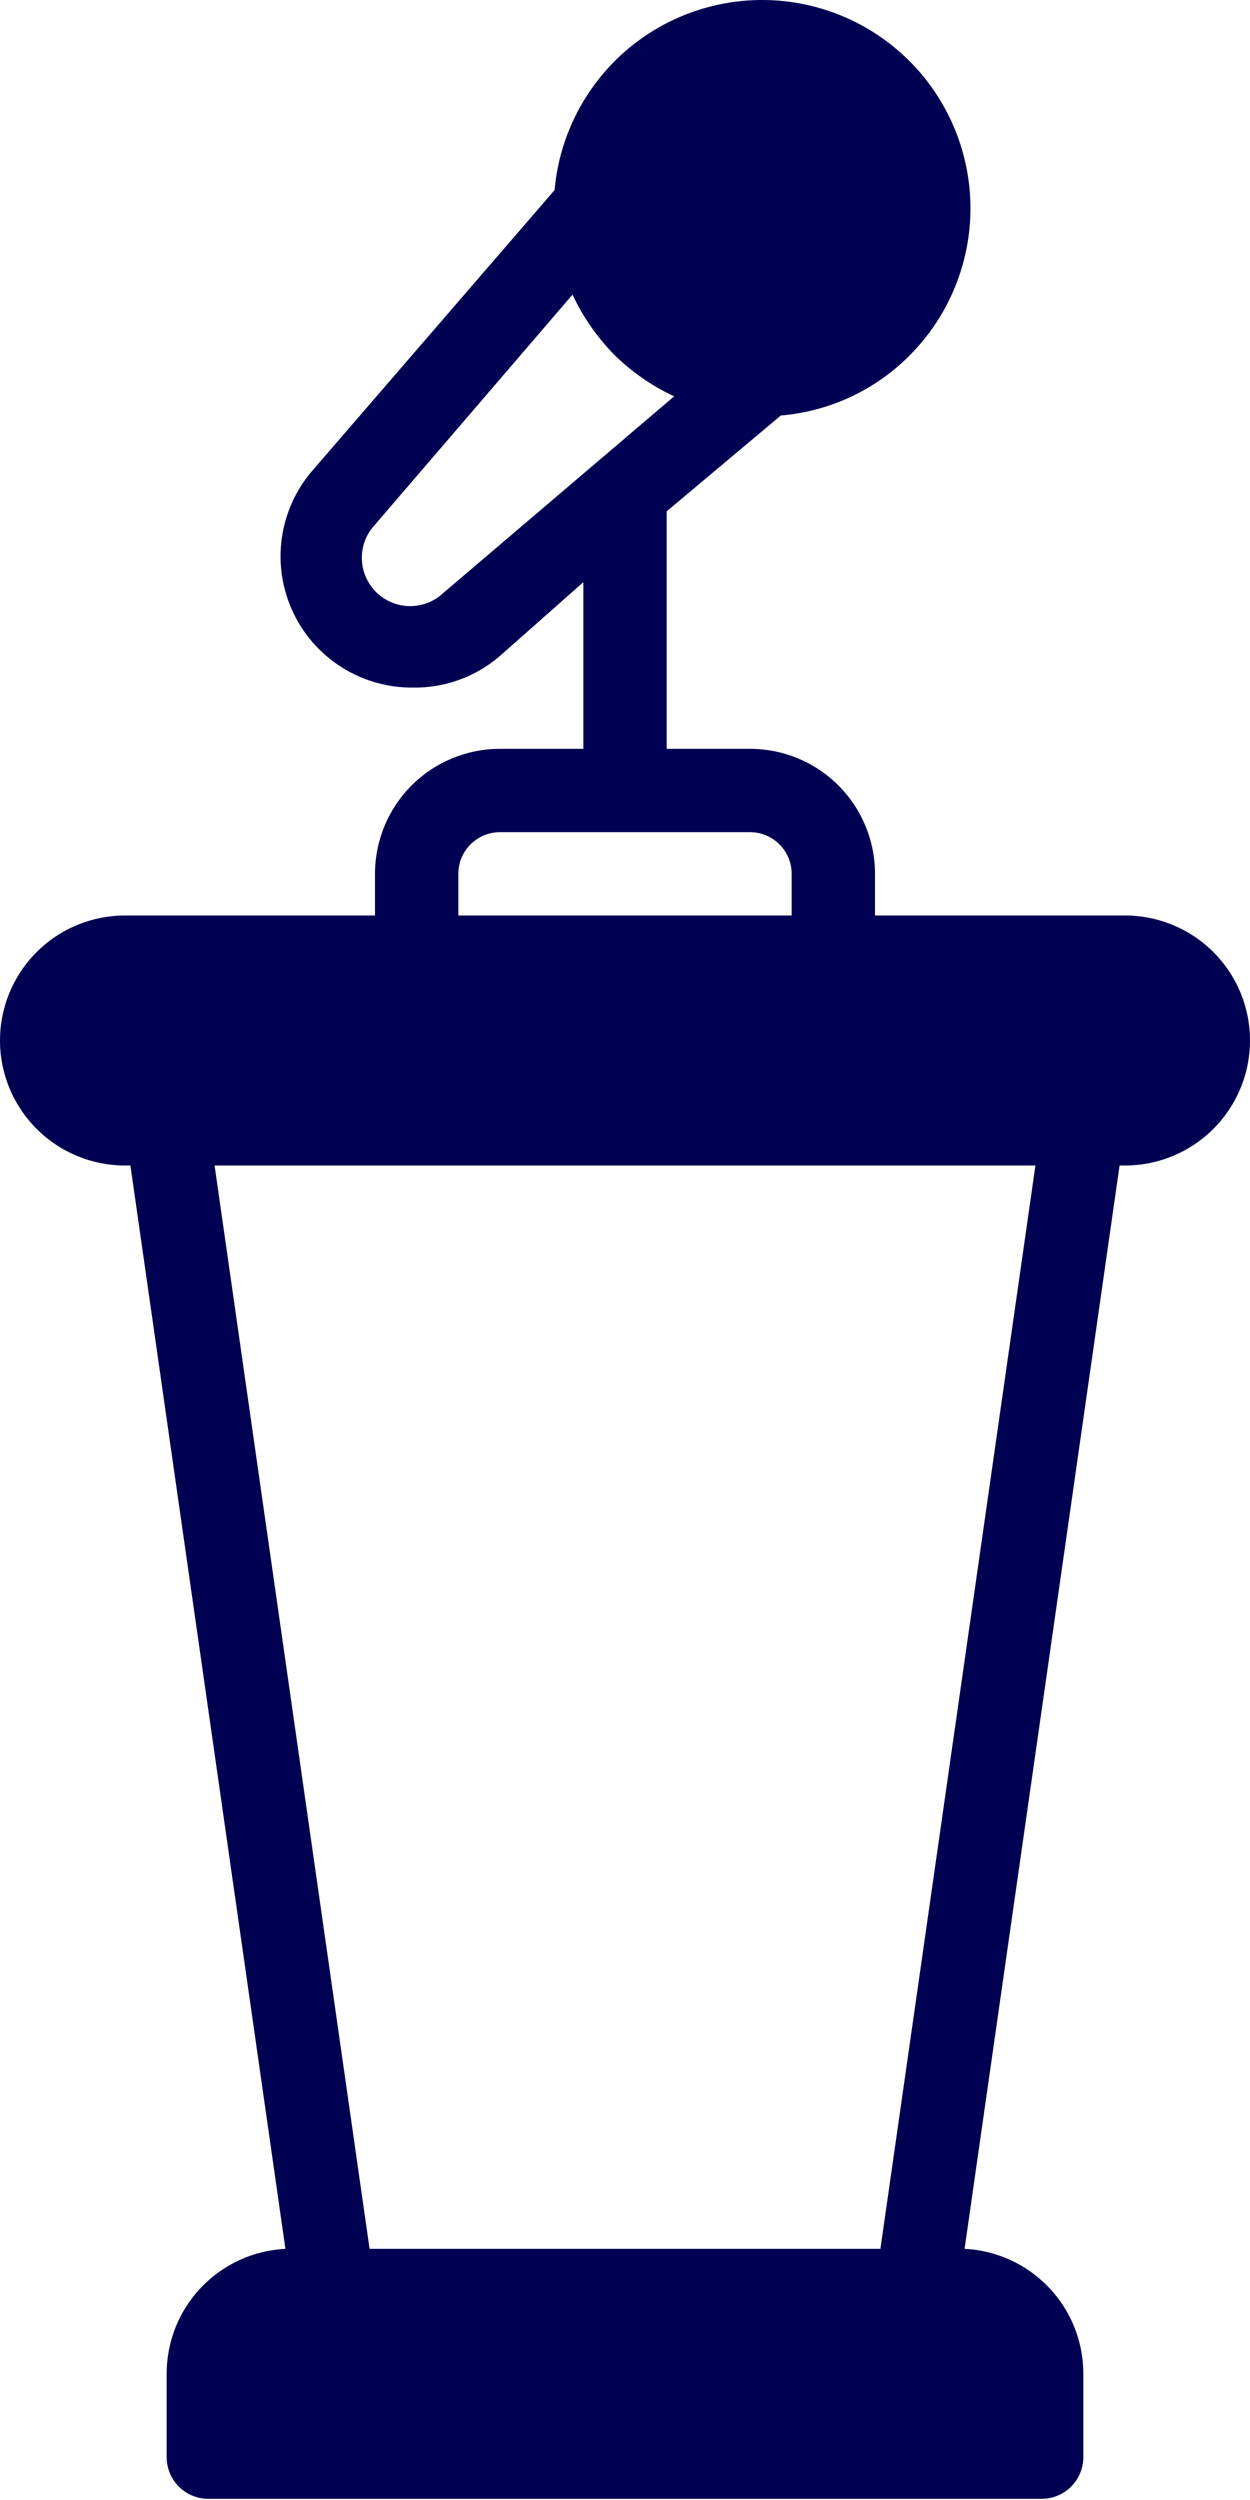 <svg width="30" height="60" viewBox="0 0 30 60" fill="none" xmlns="http://www.w3.org/2000/svg">
<path d="M27 21.972H21V20.972C21 20.176 20.684 19.413 20.121 18.85C19.559 18.288 18.796 17.972 18 17.972H16V12.272L18.74 9.972C19.894 9.875 20.977 9.376 21.8 8.562C22.374 7.996 22.802 7.301 23.049 6.535C23.297 5.768 23.355 4.954 23.22 4.16C23.084 3.366 22.759 2.617 22.272 1.975C21.785 1.334 21.15 0.82 20.422 0.477C19.693 0.134 18.893 -0.029 18.088 0.004C17.284 0.037 16.499 0.263 15.8 0.664C15.102 1.065 14.511 1.629 14.078 2.308C13.644 2.986 13.381 3.759 13.31 4.562L7.5 11.292C7.104 11.749 6.849 12.311 6.764 12.91C6.679 13.509 6.769 14.12 7.022 14.67C7.275 15.219 7.681 15.684 8.191 16.009C8.702 16.334 9.295 16.505 9.9 16.502C10.67 16.516 11.418 16.245 12 15.742L14 13.972V17.972H12C11.204 17.972 10.441 18.288 9.879 18.85C9.316 19.413 9 20.176 9 20.972V21.972H3C2.204 21.972 1.441 22.288 0.879 22.85C0.316 23.413 0 24.176 0 24.972C0 25.767 0.316 26.53 0.879 27.093C1.441 27.656 2.204 27.972 3 27.972H3.13L6.85 53.972C6.081 54.01 5.356 54.343 4.825 54.902C4.294 55.46 3.999 56.201 4 56.972V58.972C4 59.237 4.105 59.491 4.293 59.679C4.48 59.866 4.735 59.972 5 59.972H25C25.265 59.972 25.52 59.866 25.707 59.679C25.895 59.491 26 59.237 26 58.972V56.972C26.001 56.201 25.706 55.46 25.175 54.902C24.644 54.343 23.919 54.01 23.15 53.972L26.87 27.972H27C27.796 27.972 28.559 27.656 29.121 27.093C29.684 26.53 30 25.767 30 24.972C30 24.176 29.684 23.413 29.121 22.85C28.559 22.288 27.796 21.972 27 21.972ZM10.65 14.222C10.432 14.432 10.14 14.549 9.838 14.547C9.535 14.545 9.245 14.425 9.029 14.212C8.814 13.999 8.69 13.711 8.684 13.408C8.679 13.105 8.792 12.812 9 12.592L13.74 7.072C13.99 7.605 14.328 8.092 14.74 8.512C15.159 8.925 15.646 9.264 16.18 9.512L10.65 14.222ZM11 20.972C11 20.706 11.105 20.452 11.293 20.265C11.48 20.077 11.735 19.972 12 19.972H18C18.265 19.972 18.52 20.077 18.707 20.265C18.895 20.452 19 20.706 19 20.972V21.972H11V20.972ZM21.13 53.972H8.87L5.15 27.972H24.85L21.13 53.972Z" fill="#000052"/>
</svg>
